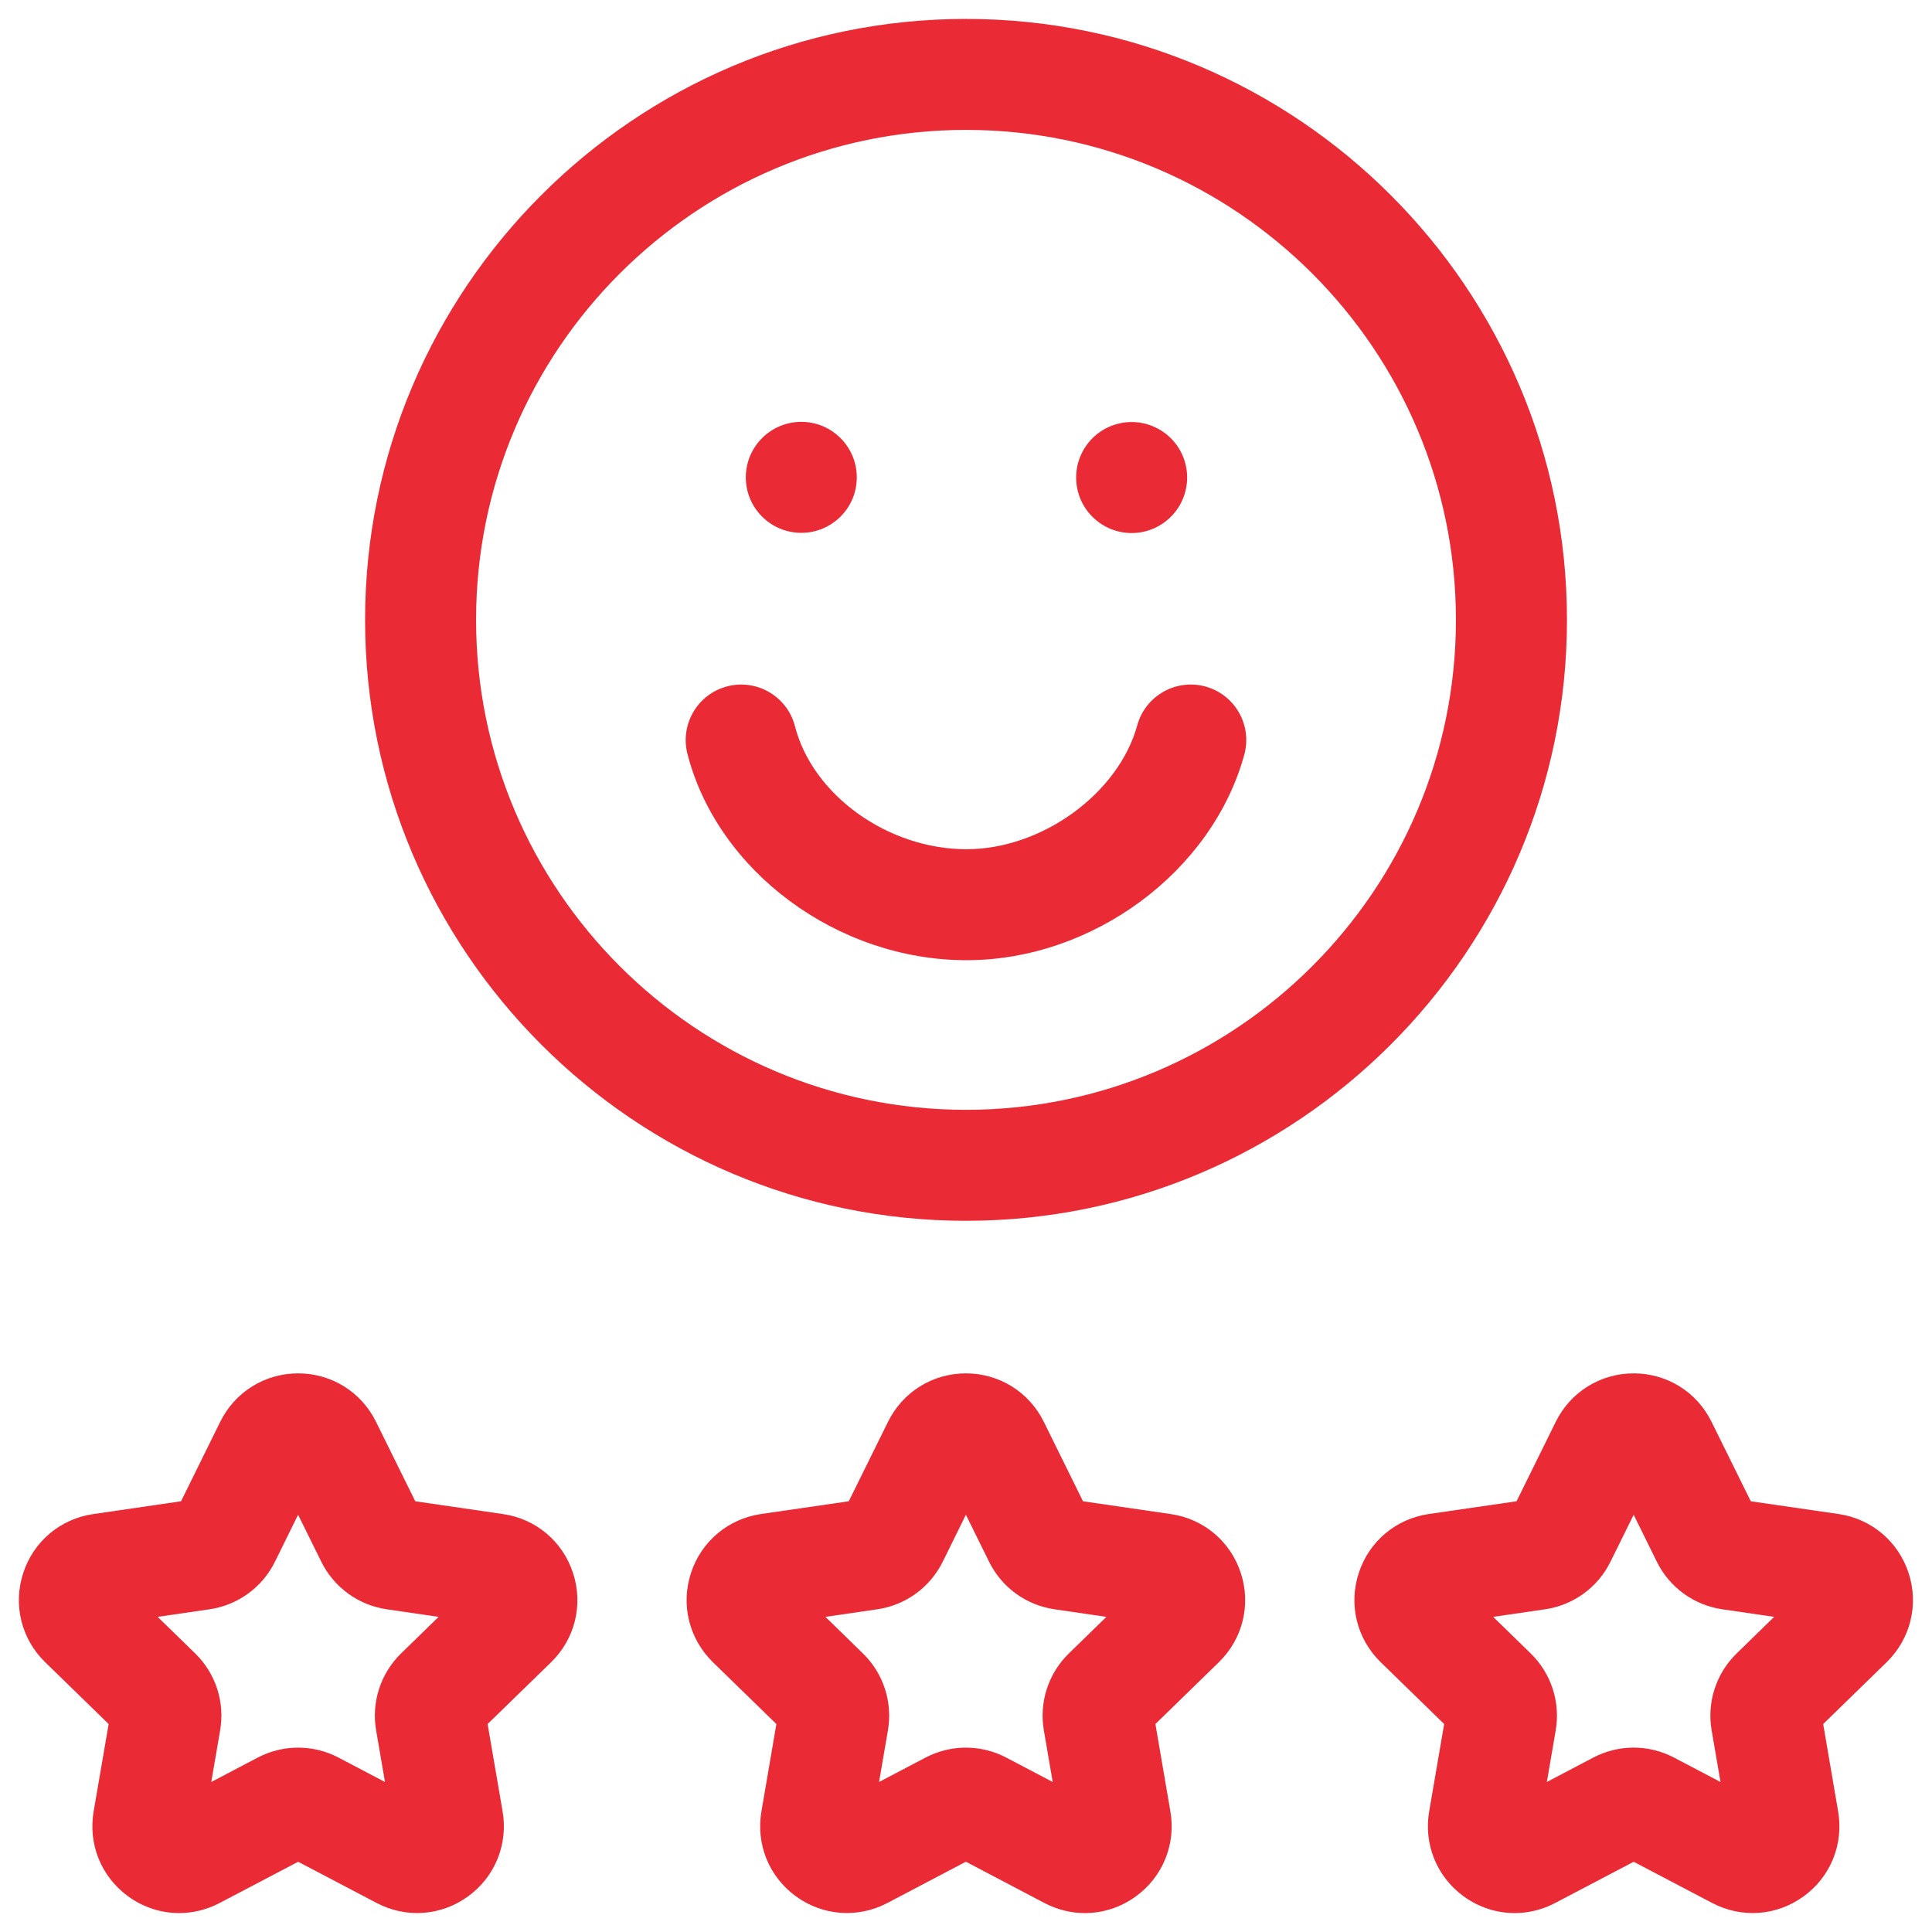 <svg width="34" height="34" viewBox="0 0 34 34" fill="none" xmlns="http://www.w3.org/2000/svg">
<path d="M17 21.484C22.831 21.484 27.576 16.74 27.576 10.909C27.576 5.077 22.831 0.333 17 0.333C11.169 0.333 6.425 5.077 6.425 10.909C6.425 16.74 11.169 21.484 17 21.484ZM17 2.286C21.755 2.286 25.622 6.154 25.622 10.909C25.622 15.663 21.755 19.531 17 19.531C12.246 19.531 8.378 15.663 8.378 10.909C8.378 6.154 12.246 2.286 17 2.286Z" fill="#EA2A35"/>
<path d="M17.008 16.898C19.228 16.898 21.329 15.344 21.897 13.283C22.04 12.763 21.735 12.225 21.215 12.082C20.695 11.939 20.157 12.244 20.014 12.764C19.683 13.967 18.334 14.945 17.008 14.945C15.627 14.945 14.302 13.994 13.99 12.781C13.856 12.258 13.323 11.944 12.801 12.078C12.279 12.212 11.964 12.744 12.098 13.267C12.63 15.337 14.741 16.898 17.008 16.898Z" fill="#EA2A35"/>
<path d="M8.852 26.645L7.308 26.42L6.617 25.021C6.358 24.496 5.833 24.169 5.247 24.169C4.661 24.169 4.135 24.496 3.876 25.021L3.186 26.42L1.642 26.645C1.062 26.729 0.589 27.127 0.408 27.685C0.227 28.242 0.375 28.843 0.795 29.252L1.912 30.34L1.648 31.878C1.549 32.456 1.782 33.029 2.256 33.373C2.524 33.568 2.838 33.667 3.153 33.667C3.396 33.667 3.64 33.608 3.866 33.489L5.247 32.764L6.628 33.489C7.146 33.762 7.763 33.718 8.237 33.373C8.711 33.029 8.944 32.456 8.845 31.878L8.581 30.34L9.699 29.252C10.118 28.843 10.267 28.242 10.085 27.685C9.904 27.127 9.431 26.729 8.852 26.645ZM7.058 29.098C6.698 29.449 6.534 29.955 6.619 30.451L6.775 31.36L5.958 30.931C5.512 30.697 4.981 30.697 4.535 30.931L3.718 31.36L3.874 30.451C3.96 29.955 3.795 29.449 3.435 29.098L2.774 28.454L3.687 28.321C4.185 28.248 4.615 27.936 4.838 27.485L5.246 26.657L5.655 27.485C5.878 27.936 6.308 28.248 6.806 28.321L7.719 28.454L7.058 29.098Z" fill="#EA2A35"/>
<path d="M20.603 26.645L19.059 26.42L18.369 25.021C18.369 25.021 18.369 25.021 18.369 25.021C18.109 24.496 17.584 24.169 16.998 24.169C16.412 24.169 15.887 24.496 15.628 25.021L14.937 26.42L13.393 26.644C12.813 26.729 12.341 27.127 12.159 27.685C11.978 28.242 12.127 28.842 12.546 29.252L13.663 30.34L13.4 31.878C13.301 32.456 13.534 33.029 14.008 33.373C14.482 33.717 15.099 33.762 15.617 33.489L16.998 32.763L18.379 33.489C18.605 33.608 18.849 33.667 19.092 33.667C19.407 33.667 19.721 33.568 19.989 33.373C20.463 33.029 20.696 32.456 20.597 31.878L20.333 30.34L21.45 29.252C21.87 28.842 22.018 28.242 21.837 27.685C21.656 27.127 21.183 26.729 20.603 26.645ZM18.81 29.098C18.45 29.449 18.285 29.955 18.37 30.451L18.526 31.36L17.709 30.931C17.264 30.697 16.732 30.697 16.287 30.931L15.47 31.36L15.626 30.451C15.711 29.955 15.547 29.449 15.186 29.098L14.526 28.454L15.439 28.321C15.937 28.248 16.367 27.936 16.59 27.485L16.998 26.657L17.407 27.485C17.629 27.936 18.059 28.248 18.557 28.321L19.471 28.454L18.81 29.098Z" fill="#EA2A35"/>
<path d="M33.589 27.685C33.407 27.127 32.935 26.729 32.355 26.644L30.811 26.42L30.12 25.021C29.861 24.496 29.336 24.169 28.75 24.169C28.164 24.169 27.639 24.496 27.379 25.021L26.689 26.42L25.145 26.644C24.565 26.729 24.092 27.127 23.911 27.685C23.73 28.242 23.878 28.842 24.298 29.252L25.415 30.34L25.151 31.878C25.052 32.456 25.285 33.029 25.759 33.373C26.027 33.568 26.341 33.667 26.656 33.667C26.899 33.667 27.143 33.608 27.369 33.489L28.75 32.764L30.131 33.489C30.65 33.762 31.266 33.718 31.74 33.373C32.215 33.029 32.447 32.456 32.348 31.878L32.085 30.34L33.202 29.252C33.621 28.842 33.77 28.242 33.589 27.685ZM30.562 29.098C30.201 29.449 30.037 29.955 30.122 30.451L30.278 31.36L29.461 30.931C29.238 30.814 28.994 30.755 28.75 30.755C28.505 30.755 28.261 30.814 28.038 30.931L27.222 31.36L27.378 30.451C27.463 29.955 27.298 29.449 26.938 29.098L26.277 28.454L27.191 28.321C27.688 28.248 28.119 27.936 28.341 27.485L28.75 26.657L29.158 27.485C29.381 27.936 29.811 28.248 30.309 28.321L31.222 28.454L30.562 29.098Z" fill="#EA2A35"/>
<path d="M14.102 9.377C14.641 9.377 15.078 8.94 15.078 8.401C15.078 7.862 14.641 7.424 14.102 7.424C13.562 7.424 13.125 7.862 13.125 8.401C13.125 8.94 13.562 9.377 14.102 9.377Z" fill="#EA2A35"/>
<path d="M20.071 9.368C20.604 9.281 20.965 8.78 20.879 8.247C20.793 7.715 20.291 7.354 19.759 7.44C19.226 7.526 18.865 8.028 18.951 8.56C19.037 9.092 19.539 9.454 20.071 9.368Z" fill="#EA2A35"/>
</svg>
